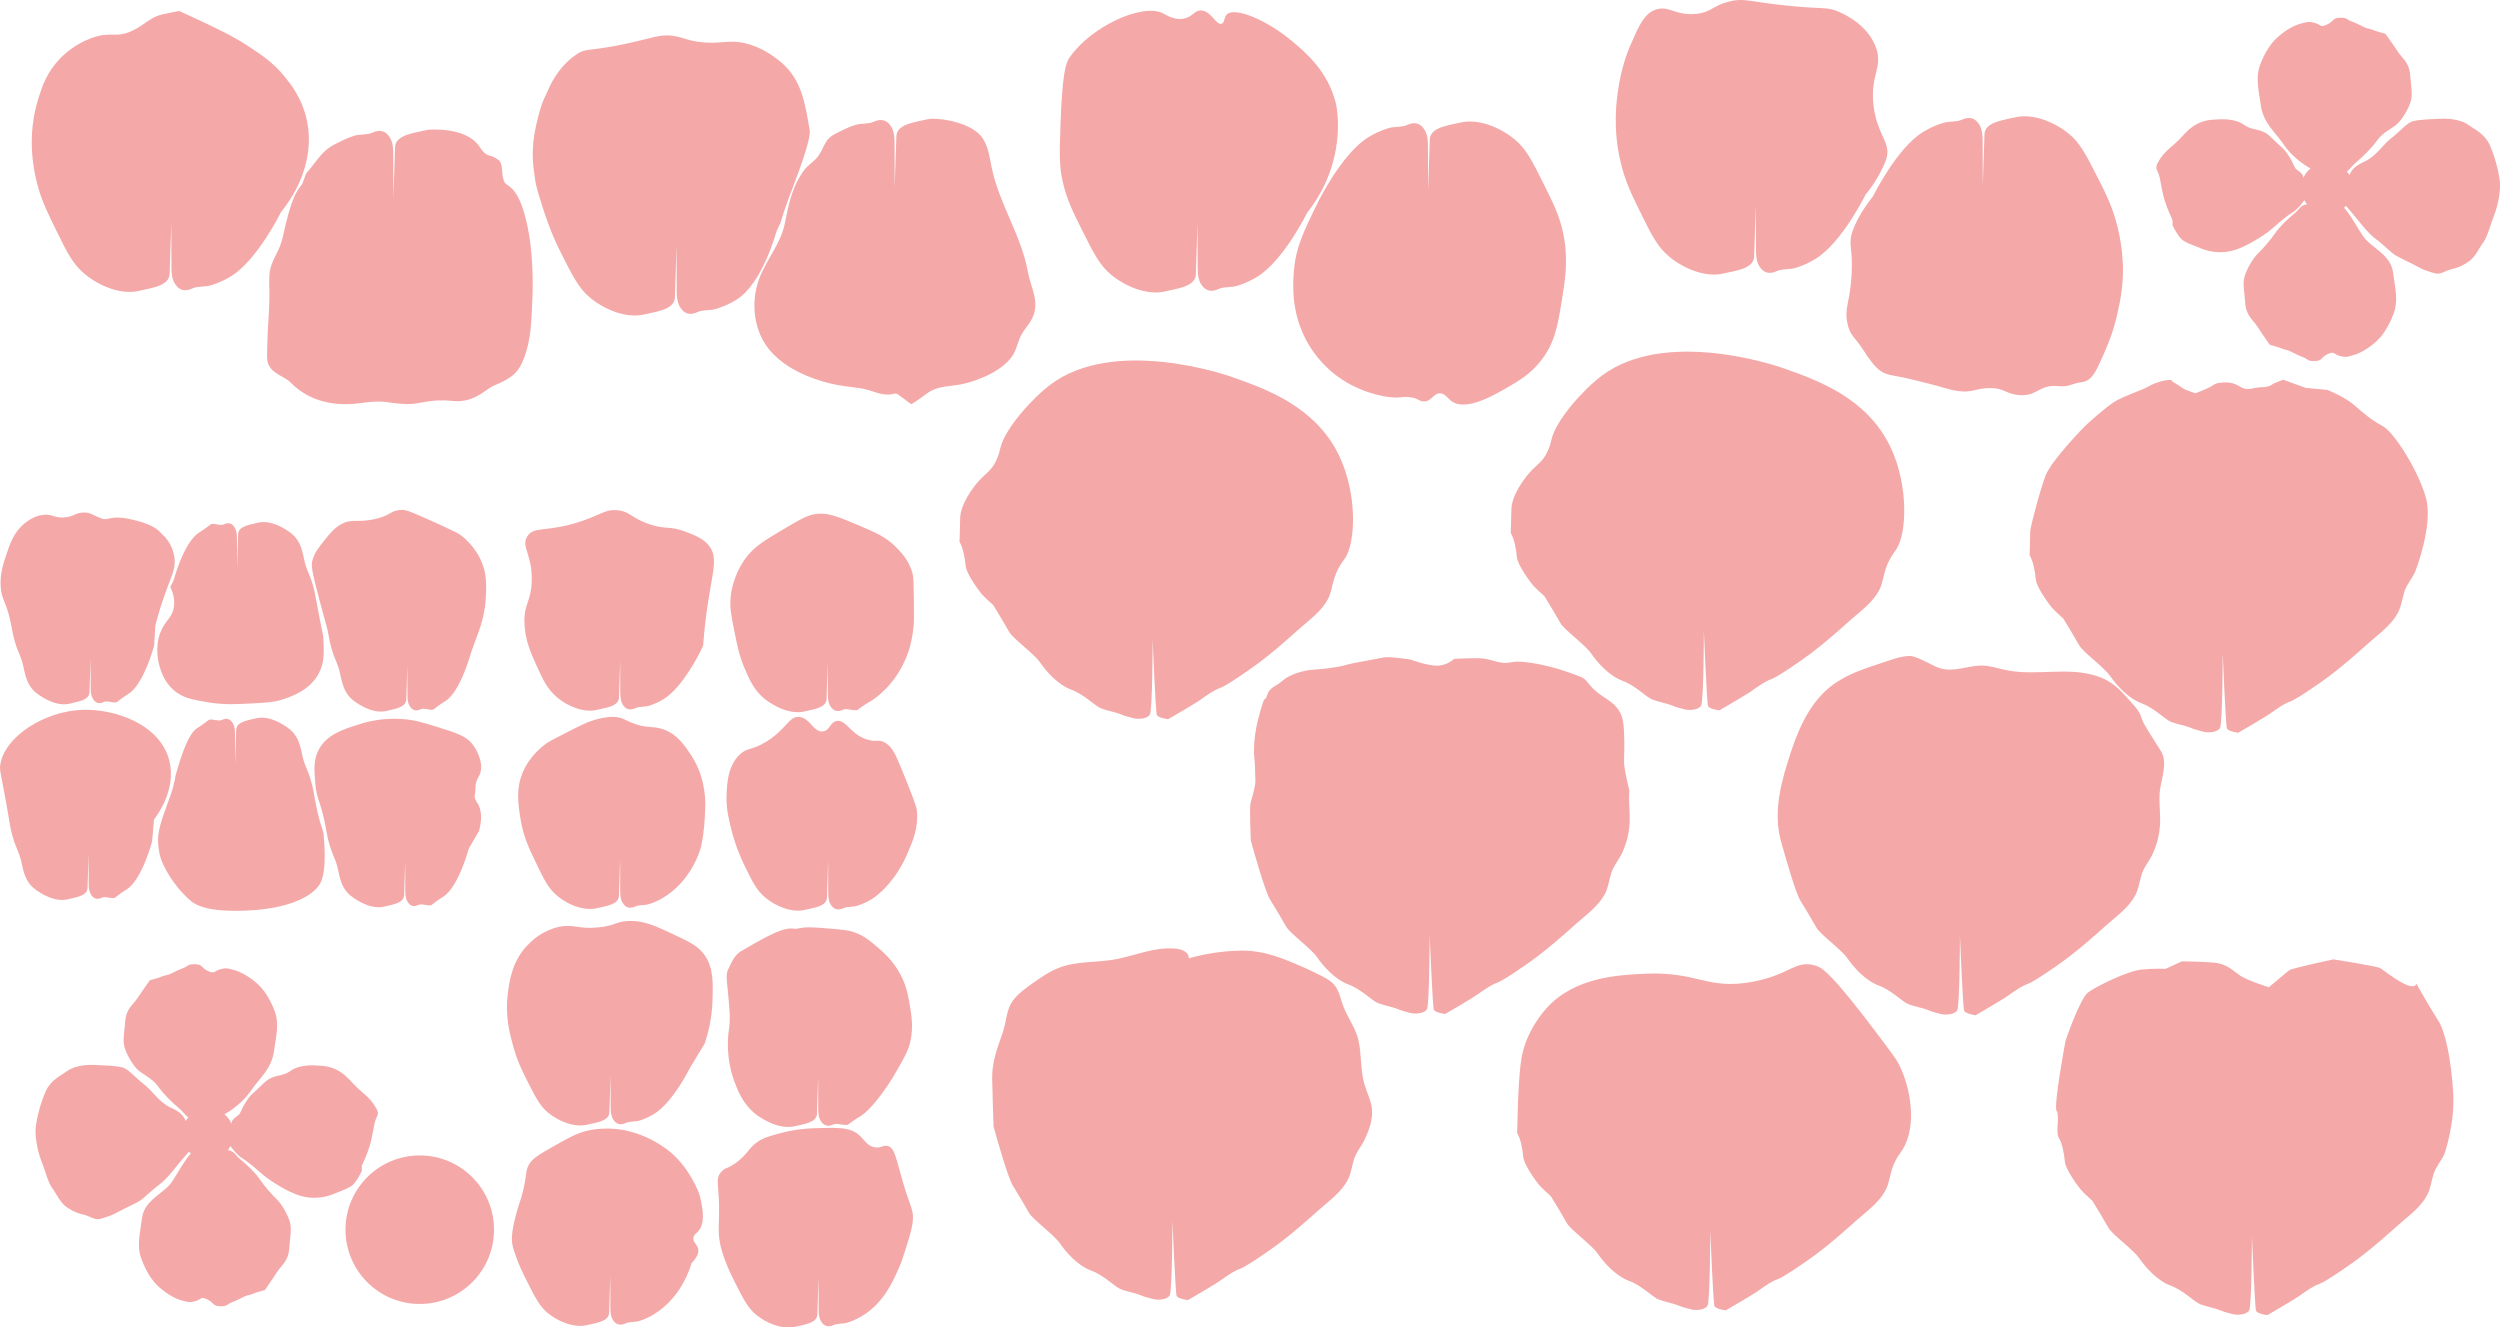<?xml version="1.0" encoding="utf-8"?>
<!-- Generator: Adobe Illustrator 25.2.1, SVG Export Plug-In . SVG Version: 6.00 Build 0)  -->
<svg version="1.1" id="Layer_1" xmlns="http://www.w3.org/2000/svg" xmlns:xlink="http://www.w3.org/1999/xlink" x="0px" y="0px"
	 width="3675.9px" height="1951.9px" viewBox="0 0 3675.9 1951.9" style="enable-background:new 0 0 3675.9 1951.9;"
	 xml:space="preserve">
<style type="text/css">
	.st0{fill:#F4A8A8;}
</style>
<path class="st0" d="M726.4,1808.1c0,60.3-48.9,109.2-109.2,109.2S508,1868.4,508,1808.1s48.9-109.2,109.2-109.2
	S726.4,1747.8,726.4,1808.1z M553.2,1629.6c-5.8-9.9-9.4-14.3-21.1-24.1c-11.7-9.9-14-14.3-23.4-23c-9.4-8.7-21.1-14.3-35.1-15.4
	s-32.8-2.2-46.8,7.7c-14,9.9-24.6,3.3-39.8,18.6c-15.2,15.3-17.5,14.2-25.7,27.3c-8.2,13.2-7,16.5-11.7,19.7
	c-4.7,3.3-5.9,4.4-8.2,7.7c-0.4,0.6-0.8,2-1.1,4c-2.3-5.4-5.9-10.1-10.3-13.8c10.7-5.7,28.3-18.6,39.1-34.8
	c11.6-17.4,29.7-31,33.6-57s7.8-42.1,1.3-59.5s-15.6-32.1-27.2-42s-23.3-16.1-32.3-18.6s-11.6-3.7-20.7-1.2s-7.8,7.4-18.1,2.5
	c-10.3-5-7.7-10-19.4-10c-11.6,0-7.8,2.5-18.1,6.2c-10.3,3.7-16.8,8.7-23.3,9.9c-6.5,1.2-6.5,2.5-15.5,5s-9,2.5-9,2.5
	s-11.6,16.1-18.1,26s-16.8,16.1-18.1,33.5s-3.9,28.5-1.3,38.4c2.6,9.9,11.6,26,19.4,33.5c7.8,7.4,21.9,13,29.7,24.2
	s22.9,26,30.7,32.2c5,4,9.1,9.8,14.1,13.9c-1.4,1.6-2.6,3.3-3.7,5.2c-3.9-8.8-8.7-13.5-22.8-20c-16.4-7.5-26.8-25.2-38.7-34
	c-11.9-8.9-22.5-22.4-31.9-24.8s-28.3-3.1-43.2-3.6c-14.8-0.5-29.9,3.1-38.2,9.3c-8.2,6.2-23.1,12.4-30.7,28.7
	c-7.5,16.4-12.7,36.6-14.8,51.1c-2,14.4,2.1,37.1,7.7,51s9.9,32.5,16.1,40.7c6.2,8.2,11.8,22.2,22.5,29.1s15.4,8.1,24.7,10.5
	c9.4,2.4,15.4,8.1,23.4,6s18-5.4,24.9-9.4c6.9-4.1,25.7-12.5,32.5-16.6c6.9-4.1,18.9-16.7,29.1-24c10.2-7.4,20.3-20.4,26.4-28
	c4.8-6,14.1-16.7,17.7-20.9c0.9,1,1.9,1.9,2.9,2.8c-8.7,9.1-18.3,26.9-27.5,41.1c-11.5,17.6-40.4,26.5-44.2,52.9
	c-3.8,26.4-7.7,42.7-1.3,60.3c6.4,17.6,15.3,32.7,26.9,42.7c11.5,10,23,16.3,32,18.8s11.5,3.8,20.5,1.3s7.7-7.5,17.9-2.5
	s7.7,10,19.2,10s7.7-2.5,17.9-6.3s16.6-8.8,23-10s6.4-2.5,15.3-5c9-2.5,9-2.5,9-2.5s11.5-16.3,17.9-26.4c6.4-10,16.6-16.3,17.9-33.9
	s3.8-28.9,1.3-38.9c-2.6-10-11.5-26.4-19.2-33.9s-17.9-18.8-25.6-30.1s-20.5-22.6-28.1-28.9c-7.5-6.2-8.9-12.3-18.6-13.7
	c1.5-1.8,2.8-3.8,3.9-5.9c2.8,4,10.1,13.7,17.5,18c9.4,5.5,21.1,16.5,31.6,25.2c10.5,8.8,35.1,24.1,52.7,29.6s36.3,3.3,49.2-2.2
	s25.7-8.8,31.6-16.4c5.9-7.7,10.5-17.5,10.5-17.5v-7.7c0,0,8.2-17.5,11.7-29.6s4.7-21.9,7-32.9
	C553.2,1640.5,559.1,1639.4,553.2,1629.6z"/>
<path class="st0" d="M3175.5,260.9c2.4,11,3.5,20.9,7.1,33c3.5,12.1,11.8,29.7,11.8,29.7v7.7c0,0,4.7,9.9,10.6,17.6
	s18.8,11,31.7,16.5s31.7,7.7,49.3,2.2s42.3-20.9,52.9-29.8c10.6-8.9,22.3-19.8,31.7-25.3c7.4-4.3,14.8-14.1,17.6-18.1
	c1.1,2.1,2.4,4.1,3.9,5.9c-9.7,1.4-11.1,7.6-18.7,13.8c-7.7,6.3-20.5,17.7-28.3,29c-7.7,11.3-18,22.7-25.7,30.3s-16.7,24-19.3,34
	c-2.6,10.1,0,21.4,1.3,39.1s11.6,24,18,34c6.4,10.1,18,26.5,18,26.5s0,0,9,2.5s9,3.8,15.4,5c6.4,1.3,12.8,6.3,23.1,10.1
	s6.4,6.3,18,6.3s9-5,19.3-10.1c10.3-5,9,0,18,2.5s11.6,1.3,20.5-1.3c9-2.5,20.5-8.8,32.1-18.9s20.5-25.2,27-42.9
	c6.4-17.7,2.6-34-1.3-60.5s-32.8-35.5-44.4-53.1c-9.3-14.2-18.9-32.1-27.6-41.2c1-0.9,2-1.8,2.9-2.8c3.6,4.2,12.9,14.9,17.7,21
	c6.1,7.6,16.3,20.7,26.6,28.1c10.2,7.4,22.3,20.1,29.2,24.1c6.9,4.1,25.8,12.6,32.7,16.7s16.9,7.3,25,9.4s14.1-3.6,23.5-6
	s14.1-3.6,24.8-10.6c10.7-6.9,16.3-20.9,22.6-29.2c6.2-8.3,10.6-26.9,16.2-40.9c5.6-14,9.8-36.7,7.7-51.2
	c-2.1-14.5-7.3-34.9-14.8-51.3c-7.6-16.4-22.5-22.6-30.8-28.8s-23.4-9.8-38.3-9.4c-14.9,0.5-33.9,1.2-43.3,3.6
	c-9.4,2.4-20.1,16-32,24.9s-22.4,26.6-38.8,34.2c-14.1,6.5-19,11.3-22.9,20.1c-1.1-1.8-2.3-3.6-3.7-5.2c5-4.1,9.2-10,14.1-14
	c7.8-6.2,23-21.1,30.8-32.3s22-16.8,29.8-24.3s16.9-23.6,19.5-33.6s0-21.2-1.3-38.6s-11.7-23.6-18.2-33.6s-18.2-26.1-18.2-26.1
	s0,0-9.1-2.5s-9.1-3.7-15.6-5c-6.5-1.2-13-6.2-23.4-10c-10.3-3.5-6.4-6-18.1-6c-11.7,0-9.1,5-19.5,10s-9.1,0-18.2-2.5
	c-9.1-2.5-11.7-1.2-20.8,1.2c-9.1,2.5-20.8,8.7-32.4,18.7c-11.7,10-20.8,24.9-27.2,42.3s-2.6,33.6,1.3,59.7
	c3.9,26.1,22.1,39.8,33.7,57.2c10.9,16.2,28.5,29.2,39.2,34.9c-4.4,3.7-8,8.4-10.4,13.8c-0.3-2-0.7-3.5-1.1-4
	c-2.4-3.3-3.5-4.4-8.2-7.7s-3.5-6.6-11.8-19.8s-10.6-12.1-25.9-27.5c-15.3-15.4-25.9-8.8-40-18.7s-32.9-8.8-47-7.7
	s-25.8,6.6-35.2,15.4s-11.7,13.2-23.5,23.1c-11.7,9.9-15.3,14.3-21.1,24.2C3167.3,248.8,3173.1,249.9,3175.5,260.9z"/>
<path class="st0" d="M2904.8,1492.8c0,0,39.8-23,48.6-29.4c8.8-6.3,18.8-13.4,27.8-16.5c9-3,45.2-28.1,57.9-37.7
	c20.3-15.3,39.3-32.1,58.2-49c15-13.4,32.5-25.5,42.2-43.6c5.3-9.8,6.3-21,9.7-31.5c3.6-10.9,11-18.8,15.8-29.1
	c7-15,10.8-31.4,11.2-47.9c0.3-14.5-1.9-29-0.6-43.5c1.6-18.3,12.4-42.4,2-59.7c-10.7-17.9-26.4-40.2-28.4-48.3
	c-3.1-12.5-16.6-24.7-24.8-34.1c-11.8-13.5-24.6-23.2-42-28.7c-42.8-13.6-88.2,0.4-131.7-8.3c-12.4-2.5-24.6-6.9-37.2-6.9
	c-20.3,0.1-39.1,9.7-59.6,4.4c-11.5-3-35-18.8-46.4-18.5c-15.6,0.4-33.3,8.1-47.9,12.7c-19.7,6.2-39.4,13.5-57,24.5
	c-36.8,22.9-55.8,63.2-68.9,102.9c-14.1,42.8-27.4,87.8-14.9,132.7c5.8,20.9,21.3,75.5,28.5,87.1s17.9,29.4,23.5,39.5
	s36.7,32.2,45.6,45.2c8.9,13,26.3,32.7,45.9,39.9c19.6,7.3,34.7,24.1,44,27.6s21.1,5.5,27.6,8.2c6.5,2.8,13.2,4.5,19.9,6.2
	s20.2,1,24-5.6s4-109.9,4-109.9s4.3,105.6,6.1,110.4C2889.7,1490.7,2904.8,1492.8,2904.8,1492.8z"/>
<path class="st0" d="M1839.1,1235.8c5.8,20.9,21.3,75.5,28.5,87.1s17.9,29.4,23.5,39.5s36.7,32.2,45.6,45.2s26.3,32.7,45.9,39.9
	c19.6,7.3,34.7,24.1,44,27.6s21.1,5.5,27.6,8.2c6.5,2.8,13.2,4.5,19.9,6.2c6.7,1.7,20.2,1,24-5.6c3.8-6.6,4-109.9,4-109.9
	s4.3,105.6,6.1,110.4s16.7,6.5,16.7,6.5s39.8-23,48.6-29.4c8.8-6.3,18.8-13.4,27.8-16.5c9-3,45.2-28.1,57.9-37.7
	c20.3-15.3,39.3-32.1,58.2-49c15-13.4,32.5-25.5,42.2-43.6c5.3-9.8,6.3-21,9.7-31.5c3.6-10.9,11-18.8,15.8-29.1
	c7-15,10.8-31.4,11.2-47.9c0.3-14.5-1.9-29-0.6-43.5c0,0-7.8-31.9-7.8-41.9s1-25,0-45s-4-29-14-39s-24-15-35-28s-7-11-32-20
	s-67-19-85-15s-29-6-48-6s-36,1-36,1s-10,10-25,10s-39-9-39-9s-32-5-40-3s-46,8-55,11s-33,6-49,7c-13.4,0.8-34,7-44,16s-19,9-23,22
	s-1-10-12,31s-6,64-6,67s1,18,1,27s-5,25-7,32S1839.1,1235.8,1839.1,1235.8z"/>
<path class="st0" d="M1460.9,1656.5c5.8,20.9,21.3,75.5,28.5,87.1s17.9,29.4,23.5,39.5s36.7,32.2,45.6,45.2s26.3,32.7,45.9,39.9
	c19.6,7.3,34.7,24.1,44,27.6s21.1,5.5,27.6,8.2c6.5,2.8,13.2,4.5,19.9,6.2c6.7,1.7,20.2,1,24-5.6s4-109.9,4-109.9
	s4.3,105.6,6.1,110.4c1.8,4.8,16.7,6.5,16.7,6.5s39.8-23,48.6-29.4c8.8-6.3,18.8-13.4,27.8-16.5c9-3,45.2-28.1,57.9-37.7
	c20.3-15.3,39.3-32.1,58.2-49c15-13.4,32.5-25.5,42.2-43.6c5.3-9.8,6.3-21,9.7-31.5c3.6-10.9,11-18.8,15.8-29.1
	c7.4-15.9,13.6-34.3,9.1-51.7c-2.6-10.2-7.3-19.8-10.1-29.9c-5.7-20.7-3.8-42.5-8.4-63.3c-4.3-19.4-18.3-36.3-24.3-55.8
	c-2.7-8.6-4.8-17.6-10.3-24.7c-5.3-6.8-13.1-11.1-20.7-14.9c-16.3-8.3-33.1-15.8-50.1-22.5c-23.4-9.2-44.2-14.8-69.4-14.2
	c-25.3,0.6-50.6,4.4-74.9,11.3c1.1-8.9-10.3-13.6-19.3-14.3c-30.6-2.6-55.9,9.1-84.9,15.1c-28.5,5.9-58.5,2.5-86.1,12.9
	c-14.2,5.4-26.8,14.2-39.1,22.9c-9.6,6.8-19.2,13.7-26.8,22.6c-12.7,15.1-11.2,32.9-17.4,50.5c-7.8,22.1-15.4,41.9-15.4,65.6
	C1458.9,1597.8,1460.9,1656.5,1460.9,1656.5z"/>
<path class="st0" d="M2231.7,1630.9c0,0.3-0.1,4.1-0.2,9.2c-0.1,5.5-0.3,9.6-0.3,10.6c-0.2,6.5-0.4,11.8-0.5,15.2c5,8,8,23,9,35
	s19,36,23,41s17.5,16.8,17.5,16.8c7.2,11.6,17.9,29.4,23.5,39.5s36.7,32.2,45.6,45.2c8.9,13,26.3,32.7,45.9,39.9
	c19.6,7.3,34.7,24.1,44,27.6s21.1,5.5,27.6,8.2c6.5,2.8,13.2,4.5,19.9,6.2s20.2,1,24-5.6s4-109.9,4-109.9s4.3,105.6,6.1,110.4
	s16.7,6.5,16.7,6.5s39.8-23,48.6-29.4c8.8-6.3,18.8-13.4,27.8-16.5c9-3,45.2-28.1,57.9-37.7c20.3-15.3,39.3-32.1,58.2-49
	c15-13.4,32.5-25.5,42.2-43.6c5.3-9.8,6.3-21,9.7-31.5c5-15.4,12.6-23.9,15.8-29.1c20.5-33.6,12.7-88.3-5.5-124.7
	c-2.4-4.8-4.6-8.5-24-34.5c-76.2-102.1-89.7-108.3-99-111c-30.2-8.7-36.6,13.7-93,24c-66.5,12.1-78.6-15.3-157.5-12
	c-39,2-102.5,4.7-143.9,49.8c-6.6,7.2-30.7,35.2-37.5,73.5C2233.1,1578.8,2231.8,1627.1,2231.7,1630.9z"/>
<path class="st0" d="M3076.6,1765.7c7.2,11.6,17.9,29.4,23.5,39.5s36.7,32.2,45.6,45.2s26.3,32.7,45.9,39.9
	c19.6,7.3,34.7,24.1,44,27.6s21.1,5.5,27.6,8.2c6.5,2.8,13.2,4.5,19.9,6.2s20.2,1,24-5.6s4-109.9,4-109.9s4.3,105.6,6.1,110.4
	s16.7,6.5,16.7,6.5s39.8-23,48.6-29.4c8.8-6.3,18.8-13.4,27.8-16.5c9-3,45.2-28.1,57.9-37.7c20.3-15.3,39.3-32.1,58.2-49
	c15-13.4,32.5-25.5,42.2-43.6c5.3-9.8,6.3-21,9.7-31.5c3.6-10.9,11-18.8,15.8-29.1c0,0,15.9-44.3,12.9-91.3s-11-88-22-105
	s-32-54-32-54s-2,8-18,0s-30-20-35-23s-69-13-69-13s-61,13-65,16s-30,25-30,25s-32-10-42-17s-18-15-31-18s-55-3-55-3l-24,11
	c0,0-14-1-35,1s-65,24-78,33s-34,72-34,72s-18,96-13,103s-2,31,3,39s8,23,9,35s19,36,23,41S3076.6,1765.7,3076.6,1765.7z"/>
<path class="st0" d="M2984.3,816.6c5,8,8,23,9,35s19,36,23,41s17.4,16.8,17.4,16.8c7.2,11.6,17.9,29.4,23.5,39.5
	s36.7,32.2,45.6,45.2c8.9,13,26.3,32.7,45.9,39.9c19.6,7.3,34.7,24.1,44,27.6s21.1,5.5,27.6,8.2c6.5,2.8,13.2,4.5,19.9,6.2
	s20.2,1,24-5.6s4-109.9,4-109.9s4.3,105.6,6.1,110.4s16.7,6.5,16.7,6.5s39.8-23,48.6-29.4c8.8-6.3,18.8-13.4,27.8-16.5
	c9-3,45.2-28.1,57.9-37.7c20.3-15.3,39.3-32.1,58.2-49c15-13.4,32.5-25.5,42.2-43.6c5.3-9.8,6.3-21,9.7-31.5
	c3.6-10.9,11-18.8,15.8-29.1c0,0,26.9-68.3,15.9-108.3s-47-97-64-106s-28-19-42-31s-39-22-39-22l-32-3l-33-12l-15,6c0,0-4,5-16,5
	s-21,6-31,0s-16-7-21-7s-15,0-20,4s-26,12-26,12s-15-5-18-7s-10-7-14-9s0-5-12-3s-20,6-27,10s-37,14-49,22s-36,28-50,43
	s-43,47-50,64s-23,77-23,83C2985.1,787.3,2984.3,816.6,2984.3,816.6z"/>
<path class="st0" d="M2222.3,748.7c-0.1,1.8-0.2,7.9-0.5,19.8c-0.2,6.5-0.4,11.8-0.5,15.2c5,8,8,23,9,35s19,36,23,41
	s17.5,16.8,17.5,16.8c7.2,11.6,17.9,29.4,23.5,39.5s36.7,32.2,45.6,45.2c8.9,13.1,26.3,32.7,45.9,39.9c19.6,7.3,34.7,24.1,44,27.6
	s21.1,5.5,27.6,8.2c6.5,2.8,13.2,4.5,19.9,6.2s20.2,1,24-5.6s4-109.9,4-109.9s4.3,105.6,6.1,110.4s16.7,6.5,16.7,6.5
	s39.8-23,48.6-29.4c8.8-6.3,18.8-13.4,27.8-16.5c9-3,45.2-28.1,57.9-37.7c20.3-15.3,39.3-32.1,58.2-49c15-13.4,32.5-25.5,42.2-43.6
	c5.3-9.8,6.3-21,9.7-31.5c5.4-16.4,14-26.4,15.8-29.1c15.6-23.7,18.2-94.9-9.1-151.3c-34.8-71.8-107.2-97.4-157-115
	c-11.1-3.9-173.4-59.1-267,11c-27.2,20.4-67.7,65.6-74,94c-0.5,2.3-1.9,9.4-6,18c-8.1,16.9-16.5,18.3-30,35
	C2241.6,704.2,2223,727.2,2222.3,748.7z"/>
<path class="st0" d="M1411.8,761.7c-0.1,1.8-0.2,7.9-0.5,19.8c-0.2,6.5-0.4,11.8-0.5,15.2c5,8,8,23,9,35s19,36,23,41
	s17.5,16.8,17.5,16.8c7.2,11.6,17.9,29.4,23.5,39.5s36.7,32.2,45.6,45.2c8.9,13.1,26.3,32.7,45.9,39.9c19.6,7.3,34.7,24.1,44,27.6
	s21.1,5.5,27.6,8.2c6.5,2.8,13.2,4.5,19.9,6.2c6.7,1.7,20.2,1,24-5.6s4-109.9,4-109.9s4.3,105.6,6.1,110.4
	c1.8,4.8,16.7,6.5,16.7,6.5s39.8-23,48.6-29.4c8.8-6.3,18.8-13.4,27.8-16.5c9-3,45.2-28.1,57.9-37.7c20.3-15.3,39.3-32.1,58.2-49
	c15-13.4,32.5-25.5,42.2-43.6c5.3-9.8,6.3-21,9.7-31.5c5.4-16.4,14-26.4,15.8-29.1c15.6-23.7,18.2-94.9-9.1-151.3
	c-34.8-71.8-107.2-97.4-157-115c-11.1-3.9-173.4-59.1-267,11c-27.2,20.4-67.7,65.6-74,94c-0.5,2.3-1.9,9.4-6,18
	c-8.1,16.9-16.5,18.3-30,35C1431.1,717.3,1412.5,740.3,1411.8,761.7z"/>
<path class="st0" d="M2379.8,128.4c4-25.3,10.5-45.7,18-63c11.9-27.5,19.4-44.8,36-51c19.5-7.3,29.1,9,60,6
	c22.6-2.2,23.4-11.6,48-18c22.6-5.9,29.2,0.1,87,6c54,5.5,57.3,1.2,75,9c7.3,3.2,41.2,18.1,54,51c11.9,30.7-8.5,40.9-3,87
	c5.4,44.9,27.1,54.3,18.3,79.7c-2.2,6.2-11.3,28.5-30,51l0,0c0,0-34.9,71-73.7,94.6c-16.2,9.9-30.1,13.4-30.1,13.4
	c-8.4,2.5-18.9,0.9-26.6,4.5c-11.3,5.2-20.1,2.8-26.3-7.9c-4.3-7.5-4.5-16.7-4.5-25.4c-0.1-21.2-0.1-42.5-0.2-63.7
	c-0.8,25.3-1.7,50.5-2.5,75.8c-0.6,18.5-30,21-45.7,24.9c-0.6,0.2-2.1,0.4-3.7,0.7c-24.2,3.8-53.7-7.8-74.9-25.2
	c-17.8-14.6-26.3-31.8-43.2-66.2c-12.8-26-21.9-44.5-28.5-72C2370.8,188.5,2376.9,147,2379.8,128.4z M3113.9,335.1
	c-7.2-29.9-17.6-50.5-28.5-72c-18-35.3-26.9-52.9-43.2-66.2c-21.2-17.4-50.7-29-74.9-25.2c-1.6,0.3-3.1,0.5-3.7,0.7
	c-15.7,4-45.1,6.5-45.7,24.9c-0.8,25.3-1.7,50.5-2.5,75.8c-0.1-21.2-0.1-42.5-0.2-63.7c0-8.7-0.2-17.8-4.5-25.4
	c-6.2-10.7-15-13.2-26.3-7.9c-7.7,3.6-18.3,1.9-26.6,4.5c0,0-13.9,3.5-30.1,13.4c-38.8,23.6-73.7,94.6-73.7,94.6l0,0
	c0,0-21.4,26-30,51c-7.2,21,0.8,23.2-1.5,64.5c-2.3,42.3-11.2,47.5-6,72c3.7,17.3,11,19.7,22.5,37.5c19.9,30.9,27.2,35.7,46.5,39
	c23.6,4.1,25.2,5.5,52.5,12c14.2,3.4,27.7,8.7,42,10.5c20.4,2.6,25.9-4.6,46.5-4.5c22.1,0.1,22.7,9.5,45,10.5
	c23.2,1,28.1-15.4,52.5-13.5c17.6,1.4,18.4-1.6,30-4.5c9.5-2.3,19.1,1.4,31.5-25.5c12-26,21.4-46.5,28.5-79.5
	c3.6-16.5,8-37.6,7.5-66C3121.2,384.3,3120.5,362.5,3113.9,335.1z"/>
<path class="st0" d="M2269.9,270.8c14.8,29.7,23.2,46.7,28.5,72c7.9,37.8,3.1,67.6-1.5,96c-6.3,39-10.3,64.2-30,90
	c-16.1,21.2-34.3,31.6-52.5,42c-19.8,11.4-58.7,33.7-79.5,19.5c-6.8-4.7-10.2-12.2-18-12c-9.4,0.3-11.8,11.4-22.5,12
	c-6.9,0.4-8.2-4.1-19.5-6c-7.9-1.3-13.8-0.3-16.5,0c-15.3,1.8-51.9-4.9-84-25.5c-25.5-16.4-41-37.1-49.5-51
	c-26.7-44-24-88.2-22.5-108c2.7-35.8,14-58.8,36-103.5c0,0,34.9-71,73.7-94.6c16.2-9.9,30.1-13.4,30.1-13.4
	c8.4-2.5,18.9-0.9,26.6-4.5c11.3-5.2,20.1-2.8,26.3,7.9c4.3,7.5,4.5,16.7,4.5,25.4c0.1,21.2,0.1,42.5,0.2,63.7
	c0.8-25.3,1.7-50.5,2.5-75.8c0.6-18.5,30-21,45.7-24.9c0.6-0.2,2.1-0.4,3.7-0.7c24.2-3.8,53.7,7.8,74.9,25.2
	C2244,218.7,2252.6,236.1,2269.9,270.8z M1562.3,265.9c6,27.2,15.8,46.6,28.5,72c17.5,35,26.3,52.4,43.2,66.2
	c21.2,17.4,50.7,29,74.9,25.2c1.6-0.3,3.1-0.5,3.7-0.7c15.7-4,45.1-6.5,45.7-24.9c0.8-25.3,1.7-50.5,2.5-75.8
	c0.1,21.2,0.1,42.5,0.2,63.7c0,8.7,0.2,17.8,4.5,25.4c6.2,10.7,15,13.2,26.3,7.9c7.7-3.6,18.3-1.9,26.6-4.5c0,0,13.9-3.5,30.1-13.4
	c38.8-23.6,73.7-94.6,73.7-94.6l0,0c0,0,18.5-22.3,30-51c24.3-60.5,12-109.5,12-109.5c-11.9-47.4-43.7-74-64.5-91.5
	c-36.1-30.3-84.2-51.1-96-39c-4.3,4.4-2.8,12-7.5,13.5c-8.1,2.5-15.4-18.9-30-19.5c-10-0.4-12.5,9.4-25.5,12
	c-13.5,2.7-25.2-4.9-30-7.5c-30.8-16.4-107.6,20-137.9,64.5c-6.4,9.3-10.8,25.4-13.5,99C1557.5,231.8,1558,246.5,1562.3,265.9z"/>
<path class="st0" d="M1227.8,197c9.5-4.9,19.9-10.3,30.1-13.4c8.4-2.5,18.9-0.9,26.6-4.5c11.3-5.2,20.1-2.8,26.3,7.9
	c4.3,7.5,4.5,16.7,4.5,25.4c0.1,21.2,0.1,42.5,0.2,63.7c0.8-25.3,1.7-50.5,2.5-75.8c0.6-18.5,30-21,45.7-24.9
	c1.2-0.3,2.5-0.6,3.7-0.7c22.2-1.3,60.4,7.7,74.9,25.2c10.5,12.6,12.4,29.9,15.7,45.9c10.9,53.6,43.5,99.7,53.3,153.7
	c4.8,26.3,20,46.9,3.7,73.4c-4,6.5-9.4,12.2-13,18.9c-4.9,8.9-6.6,19.3-11.5,28.3c-12.8,23.5-51.5,39.8-76.7,44.9
	c-16.1,3.2-34.2,2.4-48,11.6c-2.6,1.7-25.1,18.4-26.2,17.6c-5.8-4.3-11.5-8.6-17.3-12.9c-1.4-1.1-3-2.2-4.8-2.5
	c-2-0.3-4.1,0.4-6.1,0.8c-14.4,3.1-30.7-6.3-45-8.5c-15.8-2.3-31.4-3.7-47-7.6c-30.5-7.7-61.4-21-83.5-44
	c-27.6-28.6-33.1-73.4-19.5-109.9c10.7-28.6,31.3-50.4,37.5-80.8c6.2-30.2,10.8-55.6,30-80.7c1.7-2.2,14.2-12.6,16-14.7
	C1213.1,218.6,1210.1,206,1227.8,197z M796.3,299.8c5.5,17.5,13.5,42.2,28.5,72c17.7,35.1,26.6,52.6,43.2,66.2
	c21.2,17.4,50.7,29,74.9,25.2c1.6-0.3,3.1-0.5,3.7-0.7c15.7-4,45.1-6.5,45.7-24.9c0.8-25.3,1.7-50.5,2.5-75.8
	c0.1,21.2,0.1,42.5,0.2,63.7c0,8.7,0.2,17.8,4.5,25.4c6.2,10.7,15,13.2,26.3,7.9c7.7-3.6,18.3-1.9,26.6-4.5c0,0,13.9-3.5,30.1-13.4
	c38.8-23.6,59.2-100.8,59.2-100.8l6-12.7c4-13.3,6.7-22.4,17.3-50c15.3-39.5,27.3-76,25.6-85.6c-6.9-41.3-12.2-72.6-39-97.5
	c-4.8-4.4-37.7-34.2-78-33c-11.8,0.3-25.5,3.3-48,0c-15.2-2.3-18.8-5.1-30-7.5c-26-5.6-36.2,3.4-90,13.5c-42,7.9-44.8,4.1-57,12
	c-20.3,13.2-35.1,34.4-43.7,55.4c-3.1,7.5-8.7,14.1-16.7,50c-9.1,41.1-3.1,64.3-1.2,80.6C788.5,274.9,791.1,283.2,796.3,299.8z"/>
<path class="st0" d="M745.5,271.6c11,6.8,17.2,17.9,22.5,33c17.5,49.9,15.4,118.2,15,129c-1.6,43.2-2.5,65.3-12,91.5
	c-8.1,22.4-17.7,30.7-45,42c-11.6,4.8-28.7,25.7-60,22.5c-36.7-3.7-47.2,5.3-69,4.5c-29.5-1-28.7-6.8-66-1.5
	c-39.6,5.6-76.6-2.5-103.5-30c-10.2-10.4-31.9-13.5-34.5-33c-0.5-3.8-0.3-10.1,0-22.5c0.8-29.7,2.3-41.3,3-63
	c0.7-23-0.7-21.3,0-37.5c1-24.2,14.7-34,19.9-58.5c12.6-59.1,21.2-68.1,28-77c1.7-2.2,5.2-14.9,7-17c13.2-14.8,22.2-32.1,39.8-41.1
	c9.5-4.9,19.9-10.3,30.1-13.4c8.4-2.5,18.9-0.9,26.6-4.5c11.3-5.2,20.1-2.8,26.3,7.9c4.3,7.5,4.5,16.7,4.5,25.4
	c0.1,21.2,0.1,42.5,0.2,63.7c0.8-25.3,1.7-50.5,2.5-75.8c0.6-18.5,30-21,45.7-24.9c1.2-0.3,2.5-0.6,3.7-0.7
	c22.7-1.3,59.8,1.9,74.9,25.2c12,18.4,13.8,8.3,28.2,19.7C741.6,242,734.8,264.9,745.5,271.6z M53.4,265.1c6,25.9,14.5,43.3,28.5,72
	c16.8,34.3,25.2,51.5,43.2,66.2c21.2,17.4,50.7,29,74.9,25.2c1.6-0.3,3.1-0.5,3.7-0.7c15.7-4,45.1-6.5,45.7-24.9
	c0.8-25.3,1.7-50.5,2.5-75.8c0.1,21.2,0.1,42.5,0.2,63.7c0,8.7,0.2,17.8,4.5,25.4c6.2,10.7,15,13.2,26.3,7.9
	c7.7-3.6,18.3-1.9,26.6-4.5c0,0,13.9-3.5,30.1-13.4c38.8-23.6,73.7-94.6,73.7-94.6l0,0c2.3-2.8,20-24.4,30-51
	c4.3-11.3,16.8-44.5,7.5-85.5c-6.9-30.4-22.5-50.3-31.5-61.5C402,92,384,80.3,363.8,67.1c-19.7-12.9-37.7-21.5-58.5-31.5
	c-15.4-7.4-42-19.5-42-19.5l0,0c0,0-18.4,3.6-22.5,4.5c-20.3,4.4-26.8,15.1-45,24c-26.1,12.8-32.1,0.2-63,12
	c-21.9,8.4-36.9,21.6-45,30c-19.2,20-26.1,41.2-31.5,58.5C39.1,200.3,49.5,248.3,53.4,265.1z"/>
<path class="st0" d="M1014.9,1569.5c0,0-25.3,51.5-53.5,68.6c-11.8,7.2-21.8,9.7-21.8,9.7c-6.1,1.8-13.7,0.7-19.3,3.3
	c-8.2,3.8-14.6,2-19.1-5.8c-3.1-5.5-3.2-12.1-3.3-18.4c0-15.4-0.1-30.8-0.1-46.2c-0.6,18.3-1.2,36.6-1.8,55
	c-0.4,13.4-21.7,15.2-33.1,18.1c-0.4,0.1-1.5,0.3-2.7,0.5c-17.6,2.8-39-5.7-54.3-18.3c-12-9.8-18.5-22.6-31.3-48
	c-6.9-13.6-14.7-29.6-20.7-52.2c-4.7-17.6-11.2-42-7.4-73.2c2.3-19,6-50.3,31.1-74.8c4.7-4.9,20-19.5,43.6-24.8
	c22-5,27.8,3.6,58.4,0.6c26.6-2.5,26.3-9.4,46.8-9.5c21.2-0.1,36.9,7.2,59.6,17.8c26.8,12.5,40.2,18.7,49.5,31.7
	c13.8,19.4,13,41.5,12.1,68.5c-0.9,25.3-6.1,46.4-11.4,62.2L1014.9,1569.5z M1339,1529.2c4-20,1.2-36.7-1.3-51.3
	c-2.4-13.9-4.9-28.8-14.3-46.1c-10.6-19.5-23.8-31-33.1-39c-10-8.6-19.4-16.8-34.4-22.1c-8.5-3-17.1-3.7-34.4-5.2
	c-24.6-2.1-36.9-3.1-49.4,0c-5.6,1.4-10.9-5.6-42.9,11c0,0-10.6,5-39.6,22.1c-11,6.5-15.9,20.9-18.8,26.6c-3.6,7-2.5,13.2-0.6,31.8
	c1.2,12.3,2.2,25.2,2.6,31.8c1.1,20.9-2.2,25.4-2.6,43.5c-0.6,30.1,7.7,53.1,9.6,57.9c5.3,14,12.4,32.8,31.3,48
	c1.2,1,28.5,22.3,54.3,18.3c1.2-0.2,2.3-0.4,2.7-0.5c11.4-2.9,32.7-4.7,33.1-18.1c0.6-18.3,1.2-36.6,1.8-55
	c0,15.4,0.1,30.8,0.1,46.2c0,6.3,0.1,12.9,3.3,18.4c4.5,7.8,10.9,9.6,19.1,5.8c5.6-2.6,15.2,2.2,21.2,0.4l0,0
	c10.3-7.9,18.8-12.7,19.9-13.4c9.3-5.6,32.2-30.5,53.5-68.6C1330.9,1552.8,1336.2,1543.2,1339,1529.2z M1016.9,1857.2
	c9.4-9.7,10.6-16.4,9.7-20.8c-1.3-6.8-7.9-9.9-7.1-16.2c0.5-4.5,4.1-6.4,7.1-9.7c10.2-11.2,6.8-30.4,4.5-42.9
	c-2.6-14.7-8.2-24.7-13.6-34.4c-11.5-20.6-24.8-33-28.6-36.4c-2.4-2.2-13.9-12.3-31.8-21.4c-21.1-10.7-39.1-13.7-42.9-14.3
	c-23.3-3.7-41.6-0.4-46.8,0.6c-17.9,3.6-29.9,10.4-53.9,24c-20.2,11.5-30.5,17.4-35.7,26.6c-5.8,10.1-2.5,13.5-9.1,40.3
	c-4.1,16.4-5.3,15-10.4,35.1c-6.2,24.2-6.3,33.9-4.8,42.7c0.8,4.7,2.4,8.9,5.3,17.3c4.9,14,10.4,25.1,15.4,35
	c12.9,25.5,19.3,38.2,31.3,48c15.4,12.6,36.8,21,54.3,18.3c1.2-0.2,2.3-0.4,2.7-0.5c11.4-2.9,32.7-4.7,33.1-18.1
	c0.6-18.3,1.2-36.6,1.8-55c0,15.4,0.1,30.8,0.1,46.2c0,6.3,0.1,12.9,3.3,18.4c4.5,7.8,10.9,9.6,19.1,5.8c5.6-2.6,13.3-1.4,19.3-3.3
	c0,0,10.1-2.5,21.8-9.7c34.7-21.1,49.1-55.6,53.5-68.6l0,0L1016.9,1857.2z M1331.9,1835.7c6.5-21,9.8-31.5,10.4-42.9
	c0.8-15.6-3.7-16.5-15.6-57.8c-9.2-31.8-11.1-47.3-21.4-50c-6.7-1.8-10.1,3.7-19.5,1.9c-10.8-2-14.6-10.7-22.1-17.5
	c-13.7-12.4-32.3-11.7-68.8-10.4c-8,0.3-27,1.4-50,7.8c-14.8,4.1-22.3,6.2-31.2,12.3c-12.6,8.7-12.5,15-27.3,27.3
	c-16.3,13.5-20,9-26.6,17.5c-9,11.5-1.3,18.8-2.6,66.2c-0.4,14.2-1.4,26.1,2.5,42.7c1.6,6.7,3.5,12.2,5.3,17.3
	c4.9,14,10.4,25.1,15.4,35c12.9,25.5,19.3,38.2,31.3,48c15.4,12.6,36.8,21,54.3,18.3c1.2-0.2,2.3-0.4,2.7-0.5
	c11.4-2.9,32.7-4.7,33.1-18.1c0.6-18.3,1.2-36.6,1.8-55c0,15.4,0.1,30.8,0.1,46.2c0,6.3,0.1,12.9,3.3,18.4
	c4.5,7.8,10.9,9.6,19.1,5.8c5.6-2.6,13.3-1.4,19.3-3.3c4.6-1.4,12.8-4.3,21.8-9.7c31.6-18.8,45.6-50.6,53.5-68.6
	C1325.6,1855.9,1328.4,1847,1331.9,1835.7z"/>
<path class="st0" d="M1029,959.5c0,0-25.3,51.5-53.5,68.6c-11.8,7.2-21.8,9.8-21.8,9.8c-6.1,1.8-13.7,0.7-19.3,3.3
	c-8.2,3.8-14.6,2-19.1-5.8c-3.1-5.5-3.2-12.1-3.3-18.4c0-15.4-0.1-30.8-0.1-46.2c-0.6,18.3-1.2,36.6-1.8,55
	c-0.4,13.4-21.7,15.2-33.1,18.1c-0.4,0.1-1.5,0.3-2.7,0.5c-17.6,2.8-39-5.7-54.3-18.3c-15.1-12.4-21.3-25.8-31.3-48
	c-8.5-18.8-17.1-37.9-17.6-63.2c-0.5-27.9,9.5-29.4,10.7-59.3c1.5-40.2-16-51.2-6.7-66.7c10-16.6,30.5-4.8,84-24
	c26.6-9.5,32.3-16.3,48.7-14.7c19.4,2,21.1,12.6,49.3,21.3c23.6,7.3,28.2,1.7,50,10c15.6,5.9,28.6,10.9,36.7,22.7
	c12,17.5,3.7,36.7-4,90c-3.5,24.1-5.1,43.6-6,55.3L1029,959.5z M1343,923.5c1.1-9.5,1-20.4,0.7-42c-0.3-22-0.5-33.1-2-38.7
	c-5.4-19.7-18.1-32.3-26-40c-14.1-13.7-27.6-19.5-54-30.7c-29.2-12.3-43.8-18.4-60.7-16.6c-12.9,1.4-24.2,8-46.7,21.3
	c-30.3,17.9-45.4,26.8-58,44c-4.3,5.9-19,27.1-22,57.3c-1.6,15.9,1.2,29.2,6.7,56c3.8,18.5,6.3,30.7,12.9,46.3
	c7.7,18.3,14.4,34.5,31.3,48c1.2,1,28.5,22.3,54.3,18.3c1.2-0.2,2.3-0.4,2.7-0.5c11.4-2.9,32.7-4.7,33.1-18.1
	c0.6-18.3,1.2-36.6,1.8-55c0,15.4,0.1,30.8,0.1,46.2c0,6.3,0.1,12.9,3.3,18.4c4.5,7.8,10.9,9.6,19.1,5.8c5.6-2.6,15.2,2.2,21.2,0.4
	l0,0c7.8-6,14.6-10.2,17.9-12.1c1.1-0.7,1.9-1.1,2.1-1.2c4-2.4,36.9-23.4,53.5-68.6C1340.4,945.4,1342.1,931.5,1343,923.5z
	 M1036.3,1202.1c0.8-14.6,1.4-25.5-0.7-39.3c-1.4-9.2-4.7-29.7-18.7-51.3c-9-13.9-20.7-32-42-39.3c-16.1-5.5-24.9-0.5-47.3-10
	c-8.4-3.6-10.6-5.7-18-7.3c-2.8-0.6-14.3-2.8-36.7,4c-10.7,3.3-22.2,9.1-44.7,20.7c-13.6,7-20.5,10.5-22.7,12
	c-6.3,4.3-25.8,18.6-36.5,43.2c-10.4,24-7.3,45.4-4,67.3c4,27,13,45.7,23.6,67.6c11.9,24.8,18,37.1,31.3,48
	c15.4,12.6,36.8,21,54.3,18.3c1.2-0.2,2.3-0.4,2.7-0.5c11.4-2.9,32.7-4.7,33.1-18.1c0.6-18.3,1.2-36.6,1.8-55
	c0,15.4,0.1,30.8,0.1,46.2c0,6.3,0.1,12.9,3.3,18.4c4.5,7.8,10.9,9.6,19.1,5.8c5.6-2.6,13.3-1.4,19.3-3.3c0,0,10.1-2.5,21.8-9.7
	c34.7-21.1,49.1-55.6,53.5-68.6l0,0c0.7-2.3,1.4-4.7,2.1-7C1033.1,1234,1035.4,1219.6,1036.3,1202.1z M1348.3,1192.8
	c-0.6-7.4-7.3-24-20.7-57.3c-11.4-28.4-16.8-39.5-28.7-44.7c-8.4-3.6-9.8,0.2-21.3-2.7c-26.7-6.6-33-30.5-47.3-28
	c-10,1.7-9.8,13.8-20,15.3c-14,2.1-19.3-20.1-35.3-21.3c-15.2-1.2-18.4,18.2-48.7,36.7c-22,13.4-27.6,7.7-39.3,19.3
	c-17.1,17-18,42.3-18.7,59.3c-0.7,19.3,2.9,33.7,7.3,51.3c2.4,9.6,7.8,28.6,18.9,51.5c12,24.8,18.1,37.2,31.3,48
	c15.4,12.6,36.8,21,54.3,18.3c1.2-0.2,2.3-0.4,2.7-0.5c11.4-2.9,32.7-4.7,33.1-18.1c0.6-18.3,1.2-36.6,1.8-55
	c0,15.4,0.1,30.8,0.1,46.2c0,6.3,0.1,12.9,3.3,18.4c4.5,7.8,10.9,9.6,19.1,5.8c5.6-2.6,13.3-1.4,19.3-3.3c0,0,10-2.5,21.8-9.7
	c15.3-9.3,38.4-32.5,53.5-68.6C1342.7,1235.3,1350.3,1217.1,1348.3,1192.8z"/>
<path class="st0" d="M223.7,1237.1c0,0-14.8,56.3-37.5,70.7c-1,0.6-8.4,5.1-17.5,12.4l0,0c-5.3,1.7-13.7-2.8-18.7-0.4
	c-7.2,3.5-12.8,1.9-16.7-5.4c-2.8-5.1-2.9-11.2-2.9-17.1c0-14.3-0.1-28.6-0.1-42.9c-0.5,17-1.1,34.1-1.6,51.1
	c-0.4,12.5-19.1,14.1-29.1,16.8c-0.4,0.1-1.4,0.3-2.4,0.5c-22.7,3.8-46.7-16.1-47.7-17c-16.5-14.1-15.8-34.4-20.5-47.4
	c-3.3-9.2-5.6-13.6-7.9-20.4c-5-14.4-6.6-25.9-7.4-30.7c-12.1-72.3-14.8-73.1-13.3-82.9c6.5-41.7,65.2-78.7,120.7-80.7
	c46.8-1.7,114.7,20.7,128,75.3c10.1,41.4-16.8,78.3-22.7,86L223.7,1237.1z M228.4,919.7c2.2-8.7,6.1-22.8,12-40
	c11.5-33.5,18.7-43.3,16-60.7c-0.6-3.8-3.7-21.5-18-33.3c-2.8-2.3-7.2-14.1-48.7-22.7c-28.1-5.8-30.5,3.3-40.7-0.7
	c-12.8-5-15.2-8.2-24-8.7c-13.8-0.7-16.3,6.8-32,7.3c-13.6,0.5-15.6-4.9-28-4c-13.6,1-23.4,8.5-28,12c-16.4,12.8-22.1,29.9-28,47.5
	c-4.5,13.6-9.1,27.6-8,46c1.3,21.2,8.6,20.8,15.6,57.2c1.4,7.4,2.8,17.2,7.4,30.7c2.3,6.8,4.7,11.2,7.9,20.4
	c4.6,13,3.9,33.3,20.5,47.4c1.1,0.9,25,20.8,47.7,17c1-0.2,2-0.4,2.4-0.5c10-2.7,28.7-4.4,29.1-16.8c0.5-17,1.1-34.1,1.6-51.1
	c0,14.3,0.1,28.6,0.1,42.9c0,5.9,0.1,12,2.9,17.1c3.9,7.2,9.6,8.9,16.7,5.4c4.9-2.4,13.3,2.1,18.7,0.4l0,0
	c9.1-7.3,16.5-11.8,17.5-12.4c22.6-14.4,37.5-70.7,37.5-70.7L228.4,919.7z M250.4,863.1c3.4,7,7.1,17.5,5.3,29.3
	c-2.4,16.6-12.9,19.2-20,38c-8.7,23.2-2.3,45.2-0.7,50.7c2.1,6.7,6.6,20.9,19.3,32.7c13.4,12.3,28.2,14.9,50.7,18.7
	c22.8,3.9,40.4,3.1,61.3,2c25.2-1.3,37.7-1.9,51.3-6.7c12.2-4.3,38.4-13.3,51.3-38c8.1-15.4,7.5-30.1,6.7-49.3
	c-0.4-9.5-1.1-5.2-10.5-56.9c-1.4-7.6-2.9-17.7-7.4-30.7c-2.3-6.8-4.7-11.2-7.9-20.4c-4.6-13-3.9-33.3-20.5-47.4
	c-1.1-0.9-25-20.8-47.7-17c-1,0.2-2,0.4-2.4,0.5c-10,2.7-28.7,4.4-29.1,16.8c-0.5,17-1.1,34.1-1.6,51.1c0-14.3-0.1-28.6-0.1-42.9
	c0-5.9-0.1-12-2.9-17.1c-3.9-7.2-9.6-8.9-16.7-5.4c-4.9,2.4-13.3-2.1-18.7-0.4l0,0c-9.1,7.3-16.5,11.8-17.5,12.4
	c-22.6,14.4-37.5,70.7-37.5,70.7L250.4,863.1z M255.7,1151.7c-1.4,9.7-7.4,23.9-13.3,40.7c-10.7,30-11.9,41.1-8,62
	c3.9,21,24.1,49.6,38.7,63.3c8.5,8,18.5,23.7,86.7,21.3c64-2.3,97.6-20.4,109.3-37.3c7.7-11.1,10.5-34.3,6.7-75.3
	c-0.6-6.9-6.7-15.9-13.5-55.2c-1.1-6.5-2.8-17.2-7.4-30.7c-2.3-6.8-4.7-11.2-7.9-20.4c-4.6-13-3.9-33.3-20.5-47.4
	c-1.1-0.9-25-20.8-47.7-17c-1,0.2-2,0.4-2.4,0.5c-10,2.7-28.7,4.4-29.1,16.8c-0.5,17-1.1,34.1-1.6,51.1c0-14.3-0.1-28.6-0.1-42.9
	c0-5.9-0.1-12-2.9-17.1c-3.9-7.2-9.6-8.9-16.7-5.4c-4.9,2.4-13.3-2.1-18.7-0.4l0,0c-9.1,7.3-16.5,11.8-17.5,12.4
	c-11.9,7.6-21.9,34.7-31.9,70.4l-0.7,5.3L255.7,1151.7z M704.4,1221.7c5.8-21.6,2.1-34-2.7-41.3c-6.3-9.7-3-10.6-2.7-18
	c0.4-8.2-0.5-10.9,5.3-21.3c7.8-13.8-0.1-35-10-47.3c-9.5-11.9-23.9-16.4-52.7-25.3c-19.8-6.2-32.4-10.1-50.7-11.3
	c-26.6-1.8-48.3,3.2-61.3,7.3c-24.4,7.6-48.7,15.2-60.7,37.3c-8.2,15.1-7,30.1-5.3,50c2,25,8.6,26.8,15.6,66.2
	c1,5.6,2.6,16.6,7.4,30.7c2.3,6.8,4.7,11.2,7.9,20.4c4.6,13,3.9,33.3,20.5,47.4c1.1,0.9,25,20.8,47.7,17c1-0.2,2-0.4,2.4-0.5
	c10-2.7,28.7-4.4,29.1-16.8c0.5-17,1.1-34.1,1.6-51.1c0,14.3,0.1,28.6,0.1,42.9c0,5.9,0.1,12,2.9,17.1c3.9,7.2,9.6,8.9,16.7,5.4
	c4.9-2.4,13.3,2.1,18.7,0.4l0,0c9.1-7.3,16.5-11.8,17.5-12.4c22.6-14.4,37.5-70.7,37.5-70.7L704.4,1221.7z M704.4,927.1
	c7.4-20.5,9.5-38.1,10-50c0.8-16.6,1.5-32.9-6.7-52c-1.9-4.4-10.3-23.1-30-38c-4-3.1-6.7-4.5-33.3-16.7
	c-43.4-19.7-47.5-20.8-54-20.7c-16.9,0.5-15.3,8.7-41.3,14c-24.8,5-31.3-1.4-46.7,6.7c-10.6,5.6-17.2,13.8-25.3,24
	c-8,10-14.1,17.6-17.3,28c-2.7,8.7-2,15,10.7,62.7c10.2,38.5,10.1,35.7,11.9,45.2c1.6,8.1,2.9,17.6,7.4,30.7
	c2.3,6.8,4.7,11.2,7.9,20.4c4.6,13,3.9,33.3,20.5,47.4c1.1,0.9,25,20.8,47.7,17c1-0.2,2-0.4,2.4-0.5c10-2.7,28.7-4.4,29.1-16.8
	c0.5-17,1.1-34.1,1.6-51.1c0,14.3,0.1,28.6,0.1,42.9c0,5.9,0.1,12,2.9,17.1c3.9,7.2,9.6,8.9,16.7,5.4c4.9-2.4,13.3,2.1,18.7,0.4l0,0
	c9.1-7.3,16.5-11.8,17.5-12.4c22.6-14.4,37.5-70.7,37.5-70.7L704.4,927.1z"/>
</svg>
